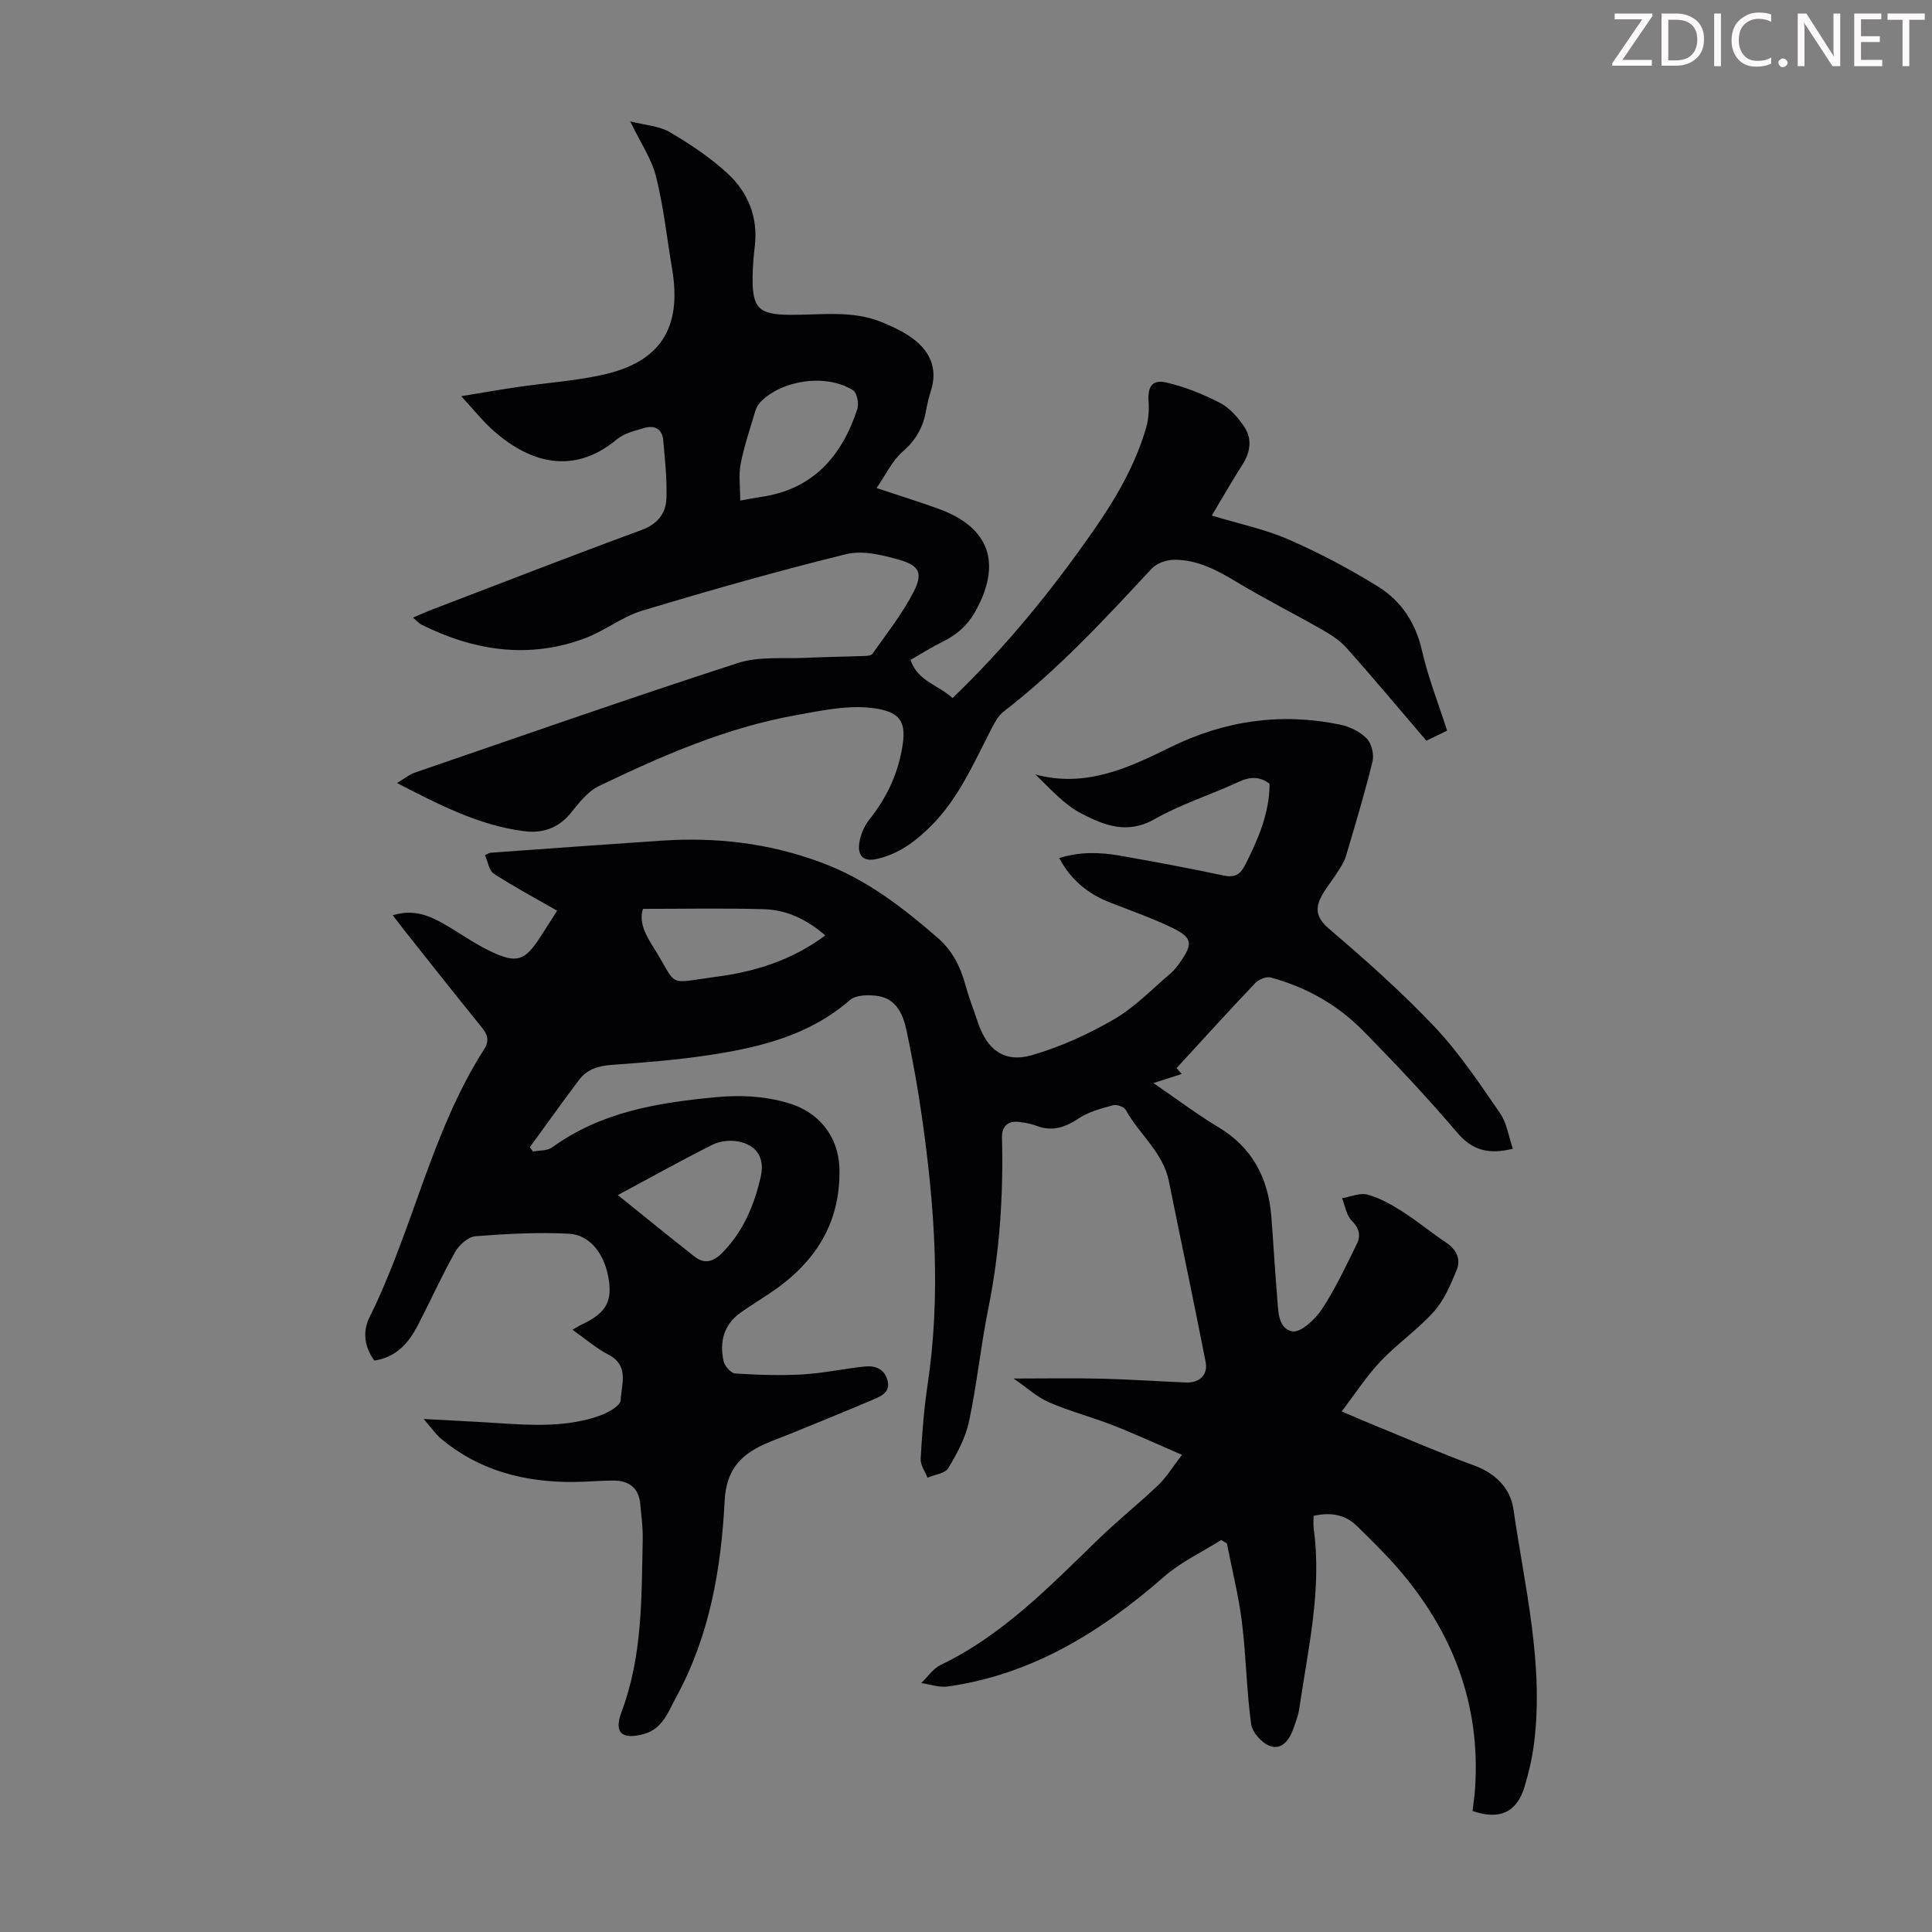 <svg enable-background="new 0 0 400 400" viewBox="0 0 400 400" xmlns="http://www.w3.org/2000/svg"><rect x="0" y="0" width="400" height="400" fill="#808080" stroke="none"/><g fill="#fcfafa"><path d="m342.2 3.2-6.3 9.2h6.1v1.2h-8.2v-.5l6.2-9.1h-5.7v-1.2h7.8v.4z"/><path d="m344 13.7v-10.9h3.1c1.6 0 3 .5 4.1 1.4 1.1 1 1.6 2.2 1.6 3.9s-.5 3-1.6 4-2.5 1.5-4.2 1.5h-3zm1.4-9.6v8.4h1.6c1.4 0 2.5-.4 3.2-1.1.8-.8 1.2-1.8 1.2-3.2s-.4-2.4-1.2-3.1-1.8-1-3.1-1z"/><path d="m356.3 2.8v10.9h-1.4v-10.9z"/><path d="m366.6 13.2c-.8.4-1.8.6-3 .6-1.6 0-2.8-.5-3.7-1.5s-1.4-2.3-1.4-3.9c0-1.7.5-3.2 1.6-4.2s2.4-1.6 4-1.6c1 0 1.9.1 2.6.4v1.5c-.8-.4-1.6-.6-2.6-.6-1.2 0-2.2.4-3 1.2s-1.1 1.9-1.1 3.3c0 1.3.4 2.3 1.1 3.1s1.6 1.1 2.8 1.1c1.1 0 2-.2 2.8-.7v1.3z"/><path d="m368.2 13c0-.3.1-.5.3-.6.2-.2.4-.3.6-.3.3 0 .5.1.7.3s.3.4.3.6-.1.5-.3.6c-.2.2-.4.3-.7.3s-.5-.1-.6-.3c-.2-.2-.3-.4-.3-.6z"/><path d="m381.1 13.7h-1.7l-5.5-8.4c-.2-.2-.3-.5-.4-.7 0 .2.1.8.1 1.5v7.6h-1.4v-10.9h1.8l5.3 8.3c.3.4.4.6.4.8 0-.3-.1-.8-.1-1.6v-7.5h1.4v10.9z"/><path d="m389.7 13.7h-5.8v-10.9h5.6v1.2h-4.2v3.5h3.9v1.2h-3.9v3.7h4.4z"/><path d="m398.4 4.1h-3.1v9.6h-1.4v-9.6h-3.1v-1.3h7.7v1.3z"/></g><path d="m110.34 238.41c1.34-.26 2.97-.12 3.97-.85 10.11-7.34 21.76-9.24 33.81-10.39 5.22-.5 10.08-.25 15.08 1.2 6.28 1.83 10.43 6.88 10.59 13.57.29 11.51-5.24 19.75-14.52 25.89-1.96 1.29-3.94 2.55-5.87 3.89-3.57 2.49-4.46 6.07-3.6 10.07.22 1.02 1.52 2.51 2.4 2.57 4.63.3 9.31.46 13.94.2 4.33-.25 8.62-1.2 12.94-1.64 2.12-.21 4.04.46 4.67 2.89.62 2.4-1.23 3.21-2.82 3.89-5.63 2.42-11.33 4.7-17 7.03-1.86.76-3.76 1.43-5.6 2.25-5.07 2.27-7.97 5.4-8.3 11.75-.72 14.11-3.13 28.03-10.06 40.69-1.63 2.98-2.76 6.5-6.62 7.57-4.55 1.26-6.32-.17-4.66-4.57 4.37-11.62 4.12-23.7 4.38-35.76.05-2.45-.29-4.91-.52-7.36-.32-3.24-2.33-4.74-5.41-4.76-2.79-.02-5.59.27-8.38.29-10.12.06-19.49-2.31-27.42-8.94-1.17-.97-2.04-2.29-3.62-4.1 5.7.31 10.62.54 15.54.86 7.05.46 14.12.86 20.91-1.55 1.68-.6 4.28-2.04 4.33-3.18.13-3.23 1.88-7.17-2.54-9.46-2.55-1.32-4.77-3.28-7.42-5.14.76-.44 1.26-.79 1.8-1.04 4.87-2.26 6.35-4.56 5.75-9-.72-5.38-3.77-9.61-8.3-9.85-6.43-.33-12.91.01-19.34.52-1.51.12-3.39 1.79-4.21 3.24-2.79 4.96-5.13 10.17-7.75 15.23-1.91 3.7-4.53 6.62-8.99 7.27-2.11-2.9-2.44-6.06-.98-9 8.95-18.02 12.74-38.25 23.68-55.4 1.22-1.91.74-3.12-.54-4.69-5.37-6.6-10.62-13.29-15.91-19.95-.75-.94-1.47-1.9-2.43-3.15 4.3-1.34 7.61.06 10.81 1.92 3.19 1.85 6.21 4.03 9.53 5.59 5.34 2.52 6.99 1.91 10.13-2.9 1.27-1.94 2.5-3.91 3.56-5.56-4.56-2.62-8.94-4.96-13.1-7.65-1-.65-1.23-2.48-1.85-3.84.58-.26.86-.49 1.15-.51 11.81-.85 23.61-1.71 35.43-2.5 11.26-.75 22.05.47 32.89 4.46 9.47 3.49 16.9 9.28 24.24 15.63 2.97 2.57 4.7 5.87 5.72 9.64.74 2.69 1.76 5.3 2.65 7.95 1.88 5.62 5.49 8.37 11.14 6.74 5.93-1.71 11.72-4.36 17.07-7.46 4.29-2.49 7.86-6.26 11.7-9.51.76-.64 1.37-1.48 1.95-2.3 2.7-3.83 2.54-5.09-1.7-7.14-4.11-1.98-8.45-3.5-12.71-5.16-4.53-1.76-8.13-4.56-10.63-9.25 4.3-1.35 8.46-1.22 12.6-.49 7.15 1.26 14.3 2.59 21.41 4.1 2.45.52 3.52-.23 4.6-2.4 2.62-5.24 4.92-10.5 4.94-16.59-2-1.52-3.99-1.52-6.39-.4-5.77 2.68-11.95 4.61-17.45 7.74-5.64 3.22-10.5 1.22-15.14-1.19-3.56-1.85-6.4-5.08-9.48-8.07 10.36 2.8 19.21-1.35 27.9-5.63 11.26-5.55 22.94-7.22 35.18-4.69 1.97.41 4.1 1.45 5.48 2.85 1.01 1.03 1.57 3.3 1.22 4.75-1.62 6.62-3.58 13.15-5.53 19.69-.37 1.23-1.17 2.36-1.87 3.47-1.01 1.6-2.25 3.06-3.14 4.72-1.42 2.64-1.09 4.55 1.56 6.81 7.56 6.45 15.03 13.09 21.85 20.3 5.09 5.39 9.27 11.69 13.51 17.82 1.43 2.07 1.8 4.86 2.67 7.39-5.04 1.25-8.41.34-11.54-3.35-6.23-7.33-12.84-14.35-19.6-21.2-5.26-5.33-11.73-8.93-18.99-10.9-.92-.25-2.48.4-3.2 1.15-5.43 5.71-10.73 11.55-16.3 17.61-.09-.1.45.5 1.07 1.21-1.75.57-3.34 1.08-5.85 1.89 4.83 3.31 8.97 6.44 13.4 9.1 7.07 4.23 10.36 10.54 11 18.49.44 5.47.72 10.95 1.19 16.41.25 2.86.06 6.8 3.15 7.4 1.73.34 4.76-2.5 6.15-4.61 2.8-4.24 4.97-8.93 7.23-13.51.84-1.69.5-3.22-1.05-4.77-1.12-1.11-1.38-3.08-2.02-4.67 1.77-.3 3.69-1.18 5.26-.75 2.53.69 4.94 2.05 7.18 3.47 3.11 1.98 5.96 4.36 9.03 6.41 2.16 1.45 3.2 3.42 2.26 5.72-1.24 3.02-2.57 6.22-4.7 8.6-3.34 3.74-7.58 6.65-11.04 10.29-2.87 3.02-5.15 6.58-8.07 10.4 2.7 1.15 4.49 1.94 6.31 2.68 7.04 2.87 14.01 5.92 21.14 8.52 4.49 1.64 7.49 4.78 8.11 9.05 2.33 16.11 6.36 32.12 4.25 48.61-.38 2.98-1.08 5.94-1.94 8.82-1.6 5.33-5.16 6.98-10.78 5.05.17-1.47.41-3 .52-4.54 1.21-17.56-4.64-32.68-16.05-45.8-2.64-3.03-5.53-5.86-8.41-8.67-2.43-2.37-5.4-2.9-8.96-2.1 0 .93-.1 1.8.02 2.64 1.74 12.66-1.19 24.94-3 37.32-.21 1.42-.76 2.8-1.24 4.17-.81 2.31-2.4 4.41-4.85 3.51-1.67-.62-3.64-2.83-3.87-4.54-.95-6.98-1.03-14.07-1.9-21.06-.68-5.49-2.05-10.89-3.11-16.33-.4-.24-.8-.47-1.19-.71-3.97 2.51-8.34 4.55-11.83 7.6-13.04 11.4-27.28 20.26-44.78 22.73-1.76.25-3.65-.45-5.49-.71 1.32-1.27 2.44-2.98 4.01-3.74 12.88-6.19 22.59-16.28 32.63-26.01 4.01-3.89 8.4-7.39 12.44-11.24 1.69-1.61 2.92-3.68 4.91-6.26-5.36-2.31-9.79-4.36-14.33-6.13-4.37-1.71-8.94-2.9-13.23-4.76-2.43-1.05-4.49-2.98-7.3-4.91 6.77 0 12.51-.11 18.25.03 5.81.14 11.62.56 17.43.79 2.81.11 4.6-1.57 4.07-4.28-2.43-12.48-5.09-24.91-7.6-37.38-1.21-6.01-6.16-9.72-8.93-14.77-.35-.64-1.85-1.18-2.6-.98-2.44.67-5.03 1.33-7.09 2.7-2.83 1.87-5.49 2.83-8.77 1.57-1.13-.43-2.37-.64-3.58-.8-2.44-.33-3.65 1.01-3.59 3.26.3 11.87-.46 23.62-2.82 35.29-1.57 7.78-2.36 15.72-4.01 23.47-.72 3.38-2.48 6.64-4.29 9.65-.67 1.12-2.83 1.34-4.31 1.98-.5-1.31-1.48-2.65-1.41-3.92.29-5.12.68-10.26 1.44-15.34 2.78-18.47 1.47-36.84-1.14-55.18-.86-6.08-1.95-12.14-3.22-18.15-.68-3.21-2.05-6.47-5.78-7.11-1.93-.33-4.68-.3-5.97.83-8.35 7.27-18.5 9.75-28.95 11.35-6.73 1.03-13.55 1.56-20.35 2.05-2.75.2-5.09.9-6.73 3.08-3.47 4.6-6.81 9.3-10.2 13.95.18.3.4.6.63.91zm17.58 9.02c5.87 4.72 10.86 8.81 15.94 12.78 2.01 1.57 3.88.99 5.62-.77 4.4-4.45 6.71-9.95 8.04-15.89.87-3.9-.94-6.6-4.92-7.26-1.65-.27-3.66-.01-5.14.74-6.35 3.18-12.55 6.65-19.54 10.4zm42.95-53.76c-3.91-3.39-8.07-5.29-12.71-5.43-8.2-.24-16.42-.07-25.04-.07-.86 2.58.43 5.2 1.96 7.62 5.53 8.74 2.55 7.86 13.15 6.45 7.98-1.04 15.64-3.37 22.64-8.57z" fill="#010103"/><path d="m250.89 106.74c5.52 1.68 10.95 2.8 15.93 4.97 6.4 2.79 12.64 6.1 18.57 9.79 4.75 2.96 7.71 7.48 9.02 13.22 1.26 5.52 3.37 10.85 5.2 16.56-1.37.66-2.73 1.31-4.3 2.07-5.52-6.46-10.9-12.88-16.46-19.15-1.35-1.52-3.18-2.72-4.97-3.75-5.89-3.37-11.97-6.42-17.78-9.92-4.09-2.47-8.21-4.69-13.07-4.64-1.56.02-3.57.74-4.6 1.85-9.68 10.42-19.32 20.86-30.64 29.58-1.16.9-1.93 2.42-2.64 3.79-3.58 6.95-6.69 14.18-12.35 19.85-3.22 3.22-6.7 5.85-11.27 6.88-2.86.64-3.93-.76-3.65-3.11.22-1.76 1-3.67 2.11-5.05 3.42-4.3 5.72-9 6.72-14.42 1.03-5.56.2-8.19-7.19-8.78-4.81-.38-9.79.71-14.62 1.57-14.45 2.56-27.78 8.39-40.89 14.69-2.28 1.1-4.1 3.41-5.75 5.48-2.6 3.26-5.93 4.36-9.8 3.86-9.24-1.19-17.35-5.37-26.26-9.96 1.65-.99 2.54-1.76 3.58-2.12 22.3-7.66 44.56-15.46 66.99-22.73 4.41-1.43 9.5-.84 14.28-1.08 3.8-.19 7.6-.22 11.4-.36.75-.03 1.87-.01 2.18-.46 2.98-4.24 6.25-8.35 8.58-12.94 1.9-3.74 1.1-5.34-2.9-6.49-3.56-1.03-7.69-2.05-11.11-1.21-14.2 3.49-28.28 7.5-42.29 11.72-4.11 1.24-7.68 4.15-11.74 5.67-11.69 4.39-23.02 2.63-33.96-2.82-.48-.24-.85-.71-1.69-1.43 1.35-.58 2.38-1.06 3.44-1.47 14.61-5.59 29.19-11.27 43.87-16.67 3.37-1.24 5.05-3.46 5.15-6.63.13-3.99-.31-8.01-.67-12-.2-2.23-1.75-3.11-3.81-2.52-2 .58-4.25 1.1-5.78 2.38-9.07 7.56-18.08 4.75-25.42-1.67-2.24-1.96-4.11-4.34-6.81-7.26 4.57-.75 8.23-1.4 11.9-1.93 5.75-.84 11.6-1.23 17.26-2.47 12.07-2.63 16.57-9.68 14.51-21.91-1.08-6.39-1.76-12.88-3.33-19.15-.92-3.69-3.23-7.03-5.35-11.44 3.13.8 5.99.94 8.18 2.22 4.2 2.46 8.34 5.23 11.92 8.51 4.28 3.93 6.4 9.09 5.69 15.13-.25 2.11-.43 4.24-.45 6.36-.09 6.44 1.29 7.77 7.61 7.83 6.45.07 13.03-1.03 19.24 1.56 2.44 1.02 4.95 2.19 6.96 3.86 3.13 2.59 4.45 6.07 3.13 10.22-.44 1.38-.79 2.8-1.04 4.23-.6 3.41-2.09 6.09-4.83 8.45-2.14 1.85-3.43 4.69-5.41 7.54 4.91 1.64 8.93 2.88 12.88 4.32 10.5 3.82 13.07 11.22 7.68 21.04-1.66 3.03-3.9 5.01-6.89 6.47-2.19 1.07-4.26 2.4-6.63 3.75 1.46 4.46 5.86 5.23 8.69 7.91 11.15-10.7 20.63-22.4 29.28-34.82 4.56-6.55 8.53-13.39 10.79-21.09.51-1.75.65-3.69.52-5.52-.22-2.99.71-4.58 3.65-3.91 3.85.89 7.64 2.41 11.15 4.23 2 1.03 3.71 3.01 5 4.93 1.7 2.53 1.29 5.26-.39 7.88-2.15 3.37-4.14 6.87-6.32 10.51zm-97.63-3.1c1.87-.33 3.06-.58 4.26-.75 10.8-1.55 16.79-8.43 19.99-18.24.36-1.12-.09-3.35-.91-3.86-5.47-3.44-14.55-2.19-19.08 2.37-.52.52-.94 1.25-1.15 1.96-1.08 3.63-2.31 7.24-3.03 10.95-.45 2.29-.08 4.75-.08 7.57z" fill="#010103"/></svg>
